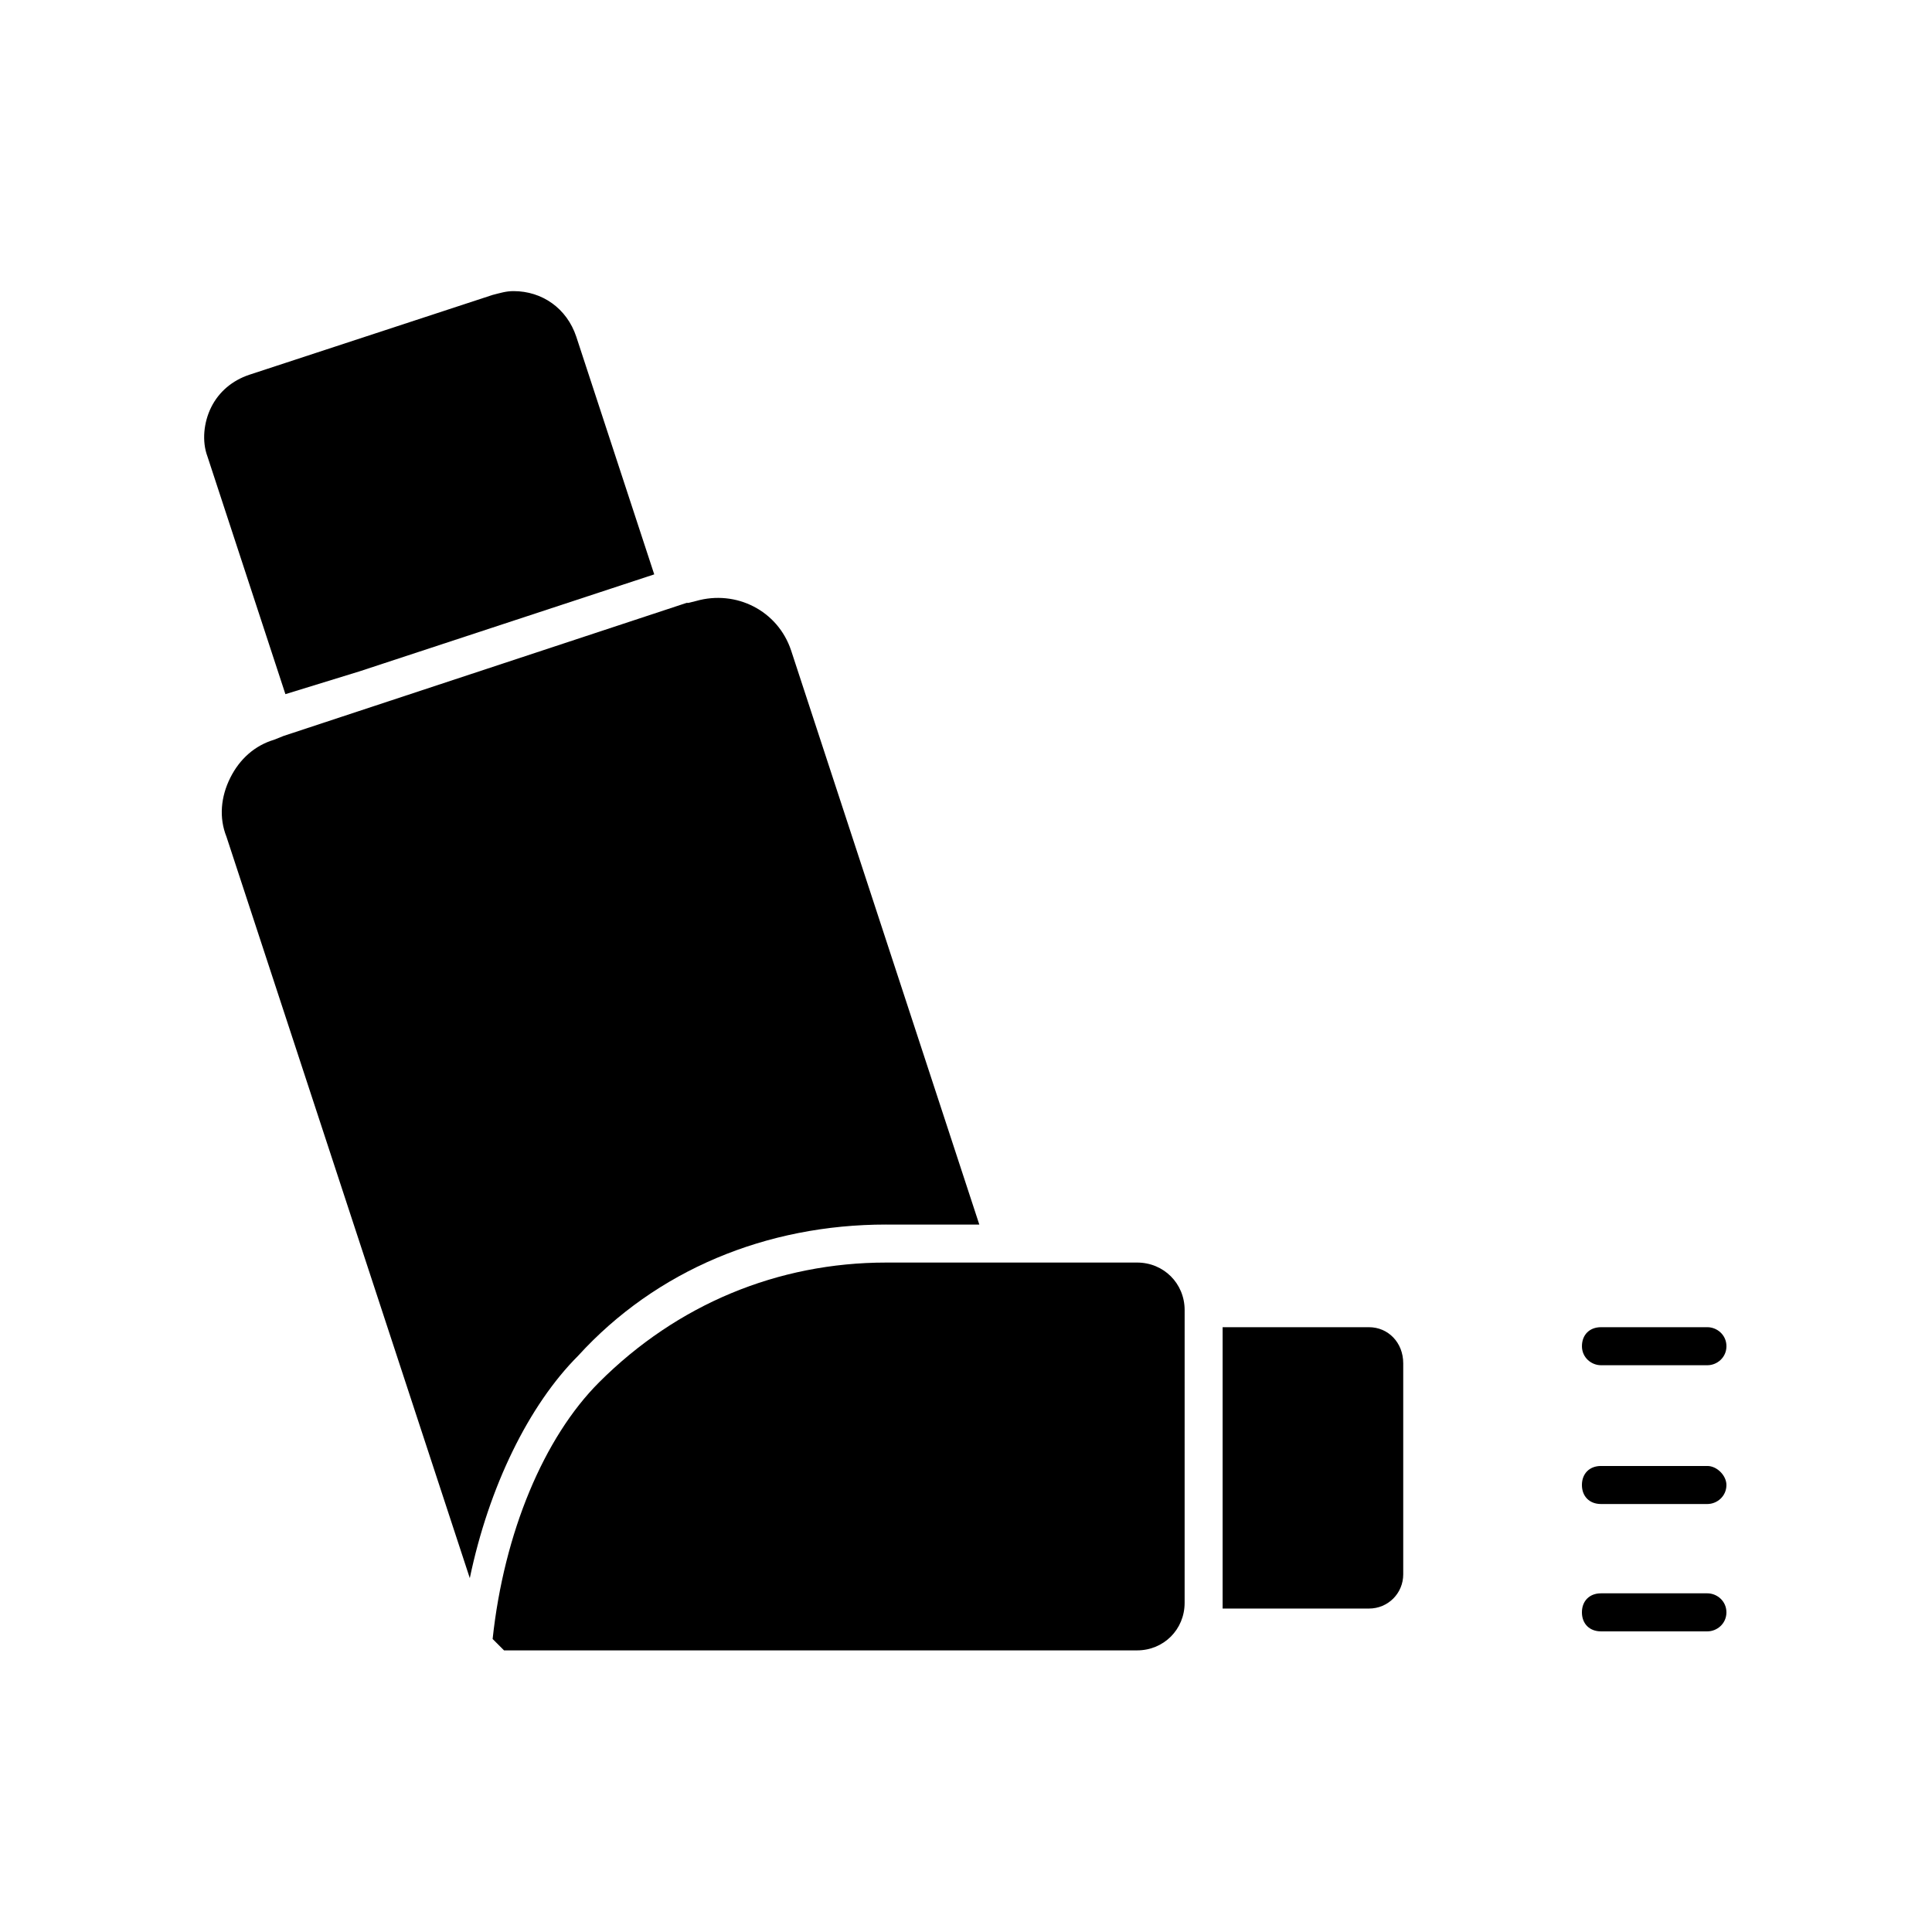<?xml version="1.0" encoding="UTF-8"?>
<!-- Uploaded to: SVG Repo, www.svgrepo.com, Generator: SVG Repo Mixer Tools -->
<svg fill="#000000" width="800px" height="800px" version="1.1" viewBox="144 144 512 512" xmlns="http://www.w3.org/2000/svg">
 <g>
  <path d="m239.29 321.91 78.09-25.695-20.656-62.977c-2.519-7.559-9.07-12.09-16.625-12.09-2.016 0-3.527 0.504-5.543 1.008l-64.488 21.16c-4.535 1.512-8.062 4.535-10.078 8.566s-2.519 9.07-1.008 13.098l20.656 62.977z"/>
  <path d="m445.34 478.59h-66.5c-28.719 0-55.418 11.082-76.074 31.738-14.609 14.609-25.191 39.801-28.215 68.016l3.023 3.023h167.77c7.055 0 12.594-5.543 12.594-12.594l0.004-77.59c0-7.055-5.543-12.594-12.598-12.594z"/>
  <path d="m378.84 468.52h24.688l-49.879-152.15c-3.527-10.578-14.609-16.121-25.191-13.098l-2.016 0.504h-0.504l-106.81 35.266-2.519 1.008c-5.039 1.512-9.07 5.039-11.586 10.078-2.519 5.039-3.023 10.578-1.008 15.617l64.488 196.48c5.039-24.184 15.617-45.848 28.719-58.945 20.656-22.668 49.875-34.762 81.617-34.762z"/>
  <path d="m506.8 495.72h-38.793v72.547 2.016h38.793c5.039 0 9.07-4.031 9.07-9.07v-55.922c0-5.539-4.031-9.57-9.07-9.57z"/>
  <path d="m596.48 532.5h-28.215c-3.023 0-5.039 2.016-5.039 5.039 0 3.023 2.016 5.039 5.039 5.039h28.215c2.519 0 5.039-2.016 5.039-5.039 0-2.519-2.519-5.039-5.039-5.039z"/>
  <path d="m568.27 505.8h28.215c2.519 0 5.039-2.016 5.039-5.039 0-3.023-2.519-5.039-5.039-5.039h-28.215c-3.023 0-5.039 2.016-5.039 5.039 0.004 3.027 2.519 5.039 5.039 5.039z"/>
  <path d="m596.48 566.25h-28.215c-3.023 0-5.039 2.016-5.039 5.039 0 3.023 2.016 5.039 5.039 5.039h28.215c2.519 0 5.039-2.016 5.039-5.039 0-3.023-2.519-5.039-5.039-5.039z"/>
 </g>
</svg>